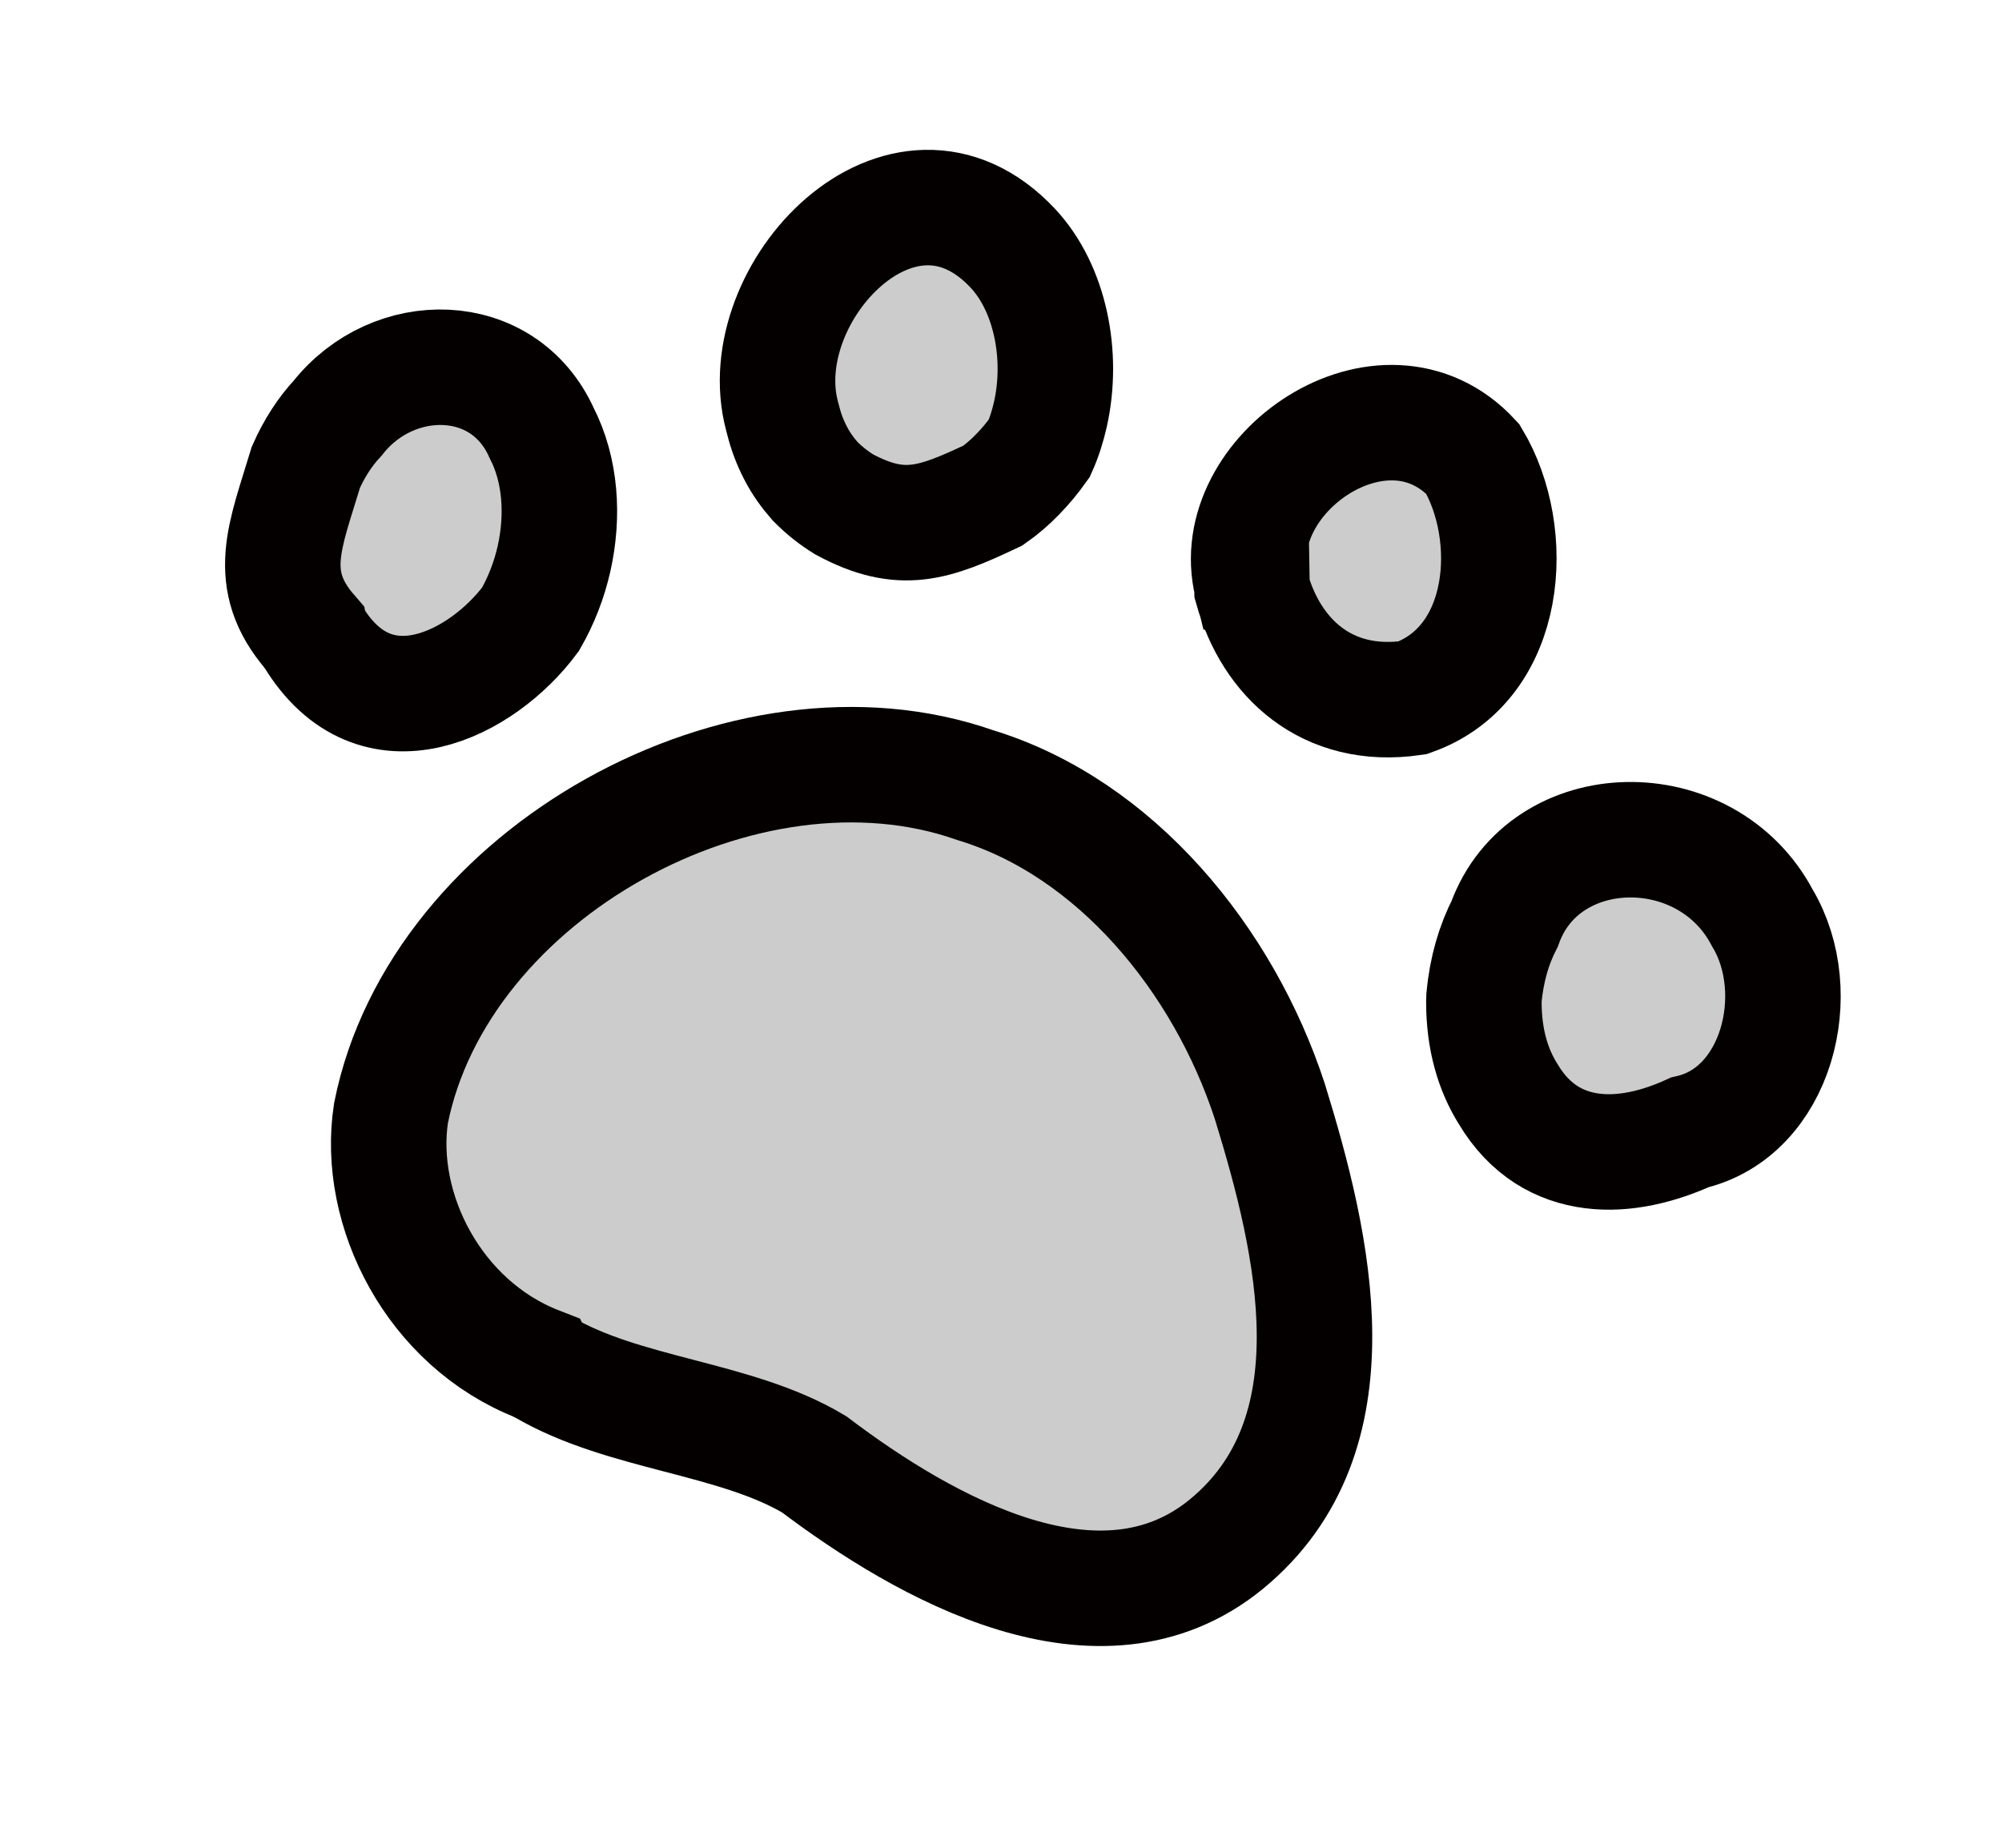 <svg xmlns="http://www.w3.org/2000/svg" width="26" height="24" viewBox="0 0 26 24" fill="none"><path d="M4.033 8.219C3.434 7.528 3.704 6.961 3.973 6.067C4.08 5.827 4.219 5.608 4.388 5.428C5.106 4.518 6.539 4.523 7.034 5.623C7.283 6.107 7.32 6.701 7.195 7.257C7.133 7.533 7.028 7.803 6.89 8.043C6.269 8.881 4.879 9.609 4.066 8.267L4.034 8.224L4.033 8.219Z" fill="#CCCCCC" stroke="#040000" stroke-width="1.5" stroke-miterlimit="10"></path><path d="M10.155 5.398C9.735 3.805 11.725 1.697 13.155 3.226C13.638 3.744 13.813 4.613 13.642 5.38C13.607 5.533 13.561 5.682 13.498 5.822C13.413 5.941 13.321 6.054 13.219 6.158C13.118 6.263 13.011 6.355 12.896 6.436C12.124 6.802 11.706 6.95 10.964 6.552C10.835 6.473 10.706 6.373 10.584 6.249C10.485 6.136 10.399 6.015 10.331 5.882C10.262 5.749 10.208 5.608 10.171 5.458L10.155 5.398Z" fill="#CCCCCC" stroke="#040000" stroke-width="1.5" stroke-miterlimit="10"></path><path d="M16.256 7.59C15.902 6.164 17.98 4.72 19.127 5.961C19.707 6.932 19.6 8.619 18.345 9.064C17.225 9.226 16.51 8.538 16.26 7.648L16.259 7.591L16.256 7.59Z" fill="#CCCCCC" stroke="#040000" stroke-width="1.5" stroke-miterlimit="10"></path><path d="M19.273 12.957C19.307 12.587 19.403 12.268 19.542 11.997C20.055 10.576 22.16 10.536 22.889 11.925C23.469 12.896 23.078 14.448 21.946 14.708C21.547 14.89 21.097 15.003 20.678 14.949C20.258 14.896 19.867 14.681 19.587 14.211C19.488 14.053 19.409 13.876 19.355 13.677C19.3 13.477 19.272 13.259 19.271 13.019L19.273 12.957Z" fill="#CCCCCC" stroke="#040000" stroke-width="1.5" stroke-miterlimit="10"></path><path d="M6.99 17.721C5.635 17.194 4.885 15.711 5.078 14.458C5.7 11.341 9.68 9.148 12.666 10.198C14.488 10.752 15.888 12.461 16.491 14.305C17.065 16.166 17.653 18.639 15.925 20.058C14.286 21.398 12.01 20.106 10.574 19.02C9.548 18.407 8.101 18.374 7.046 17.751L6.992 17.725L6.99 17.721Z" fill="#CCCCCC" stroke="#040000" stroke-width="1.5" stroke-miterlimit="10"></path></svg>
